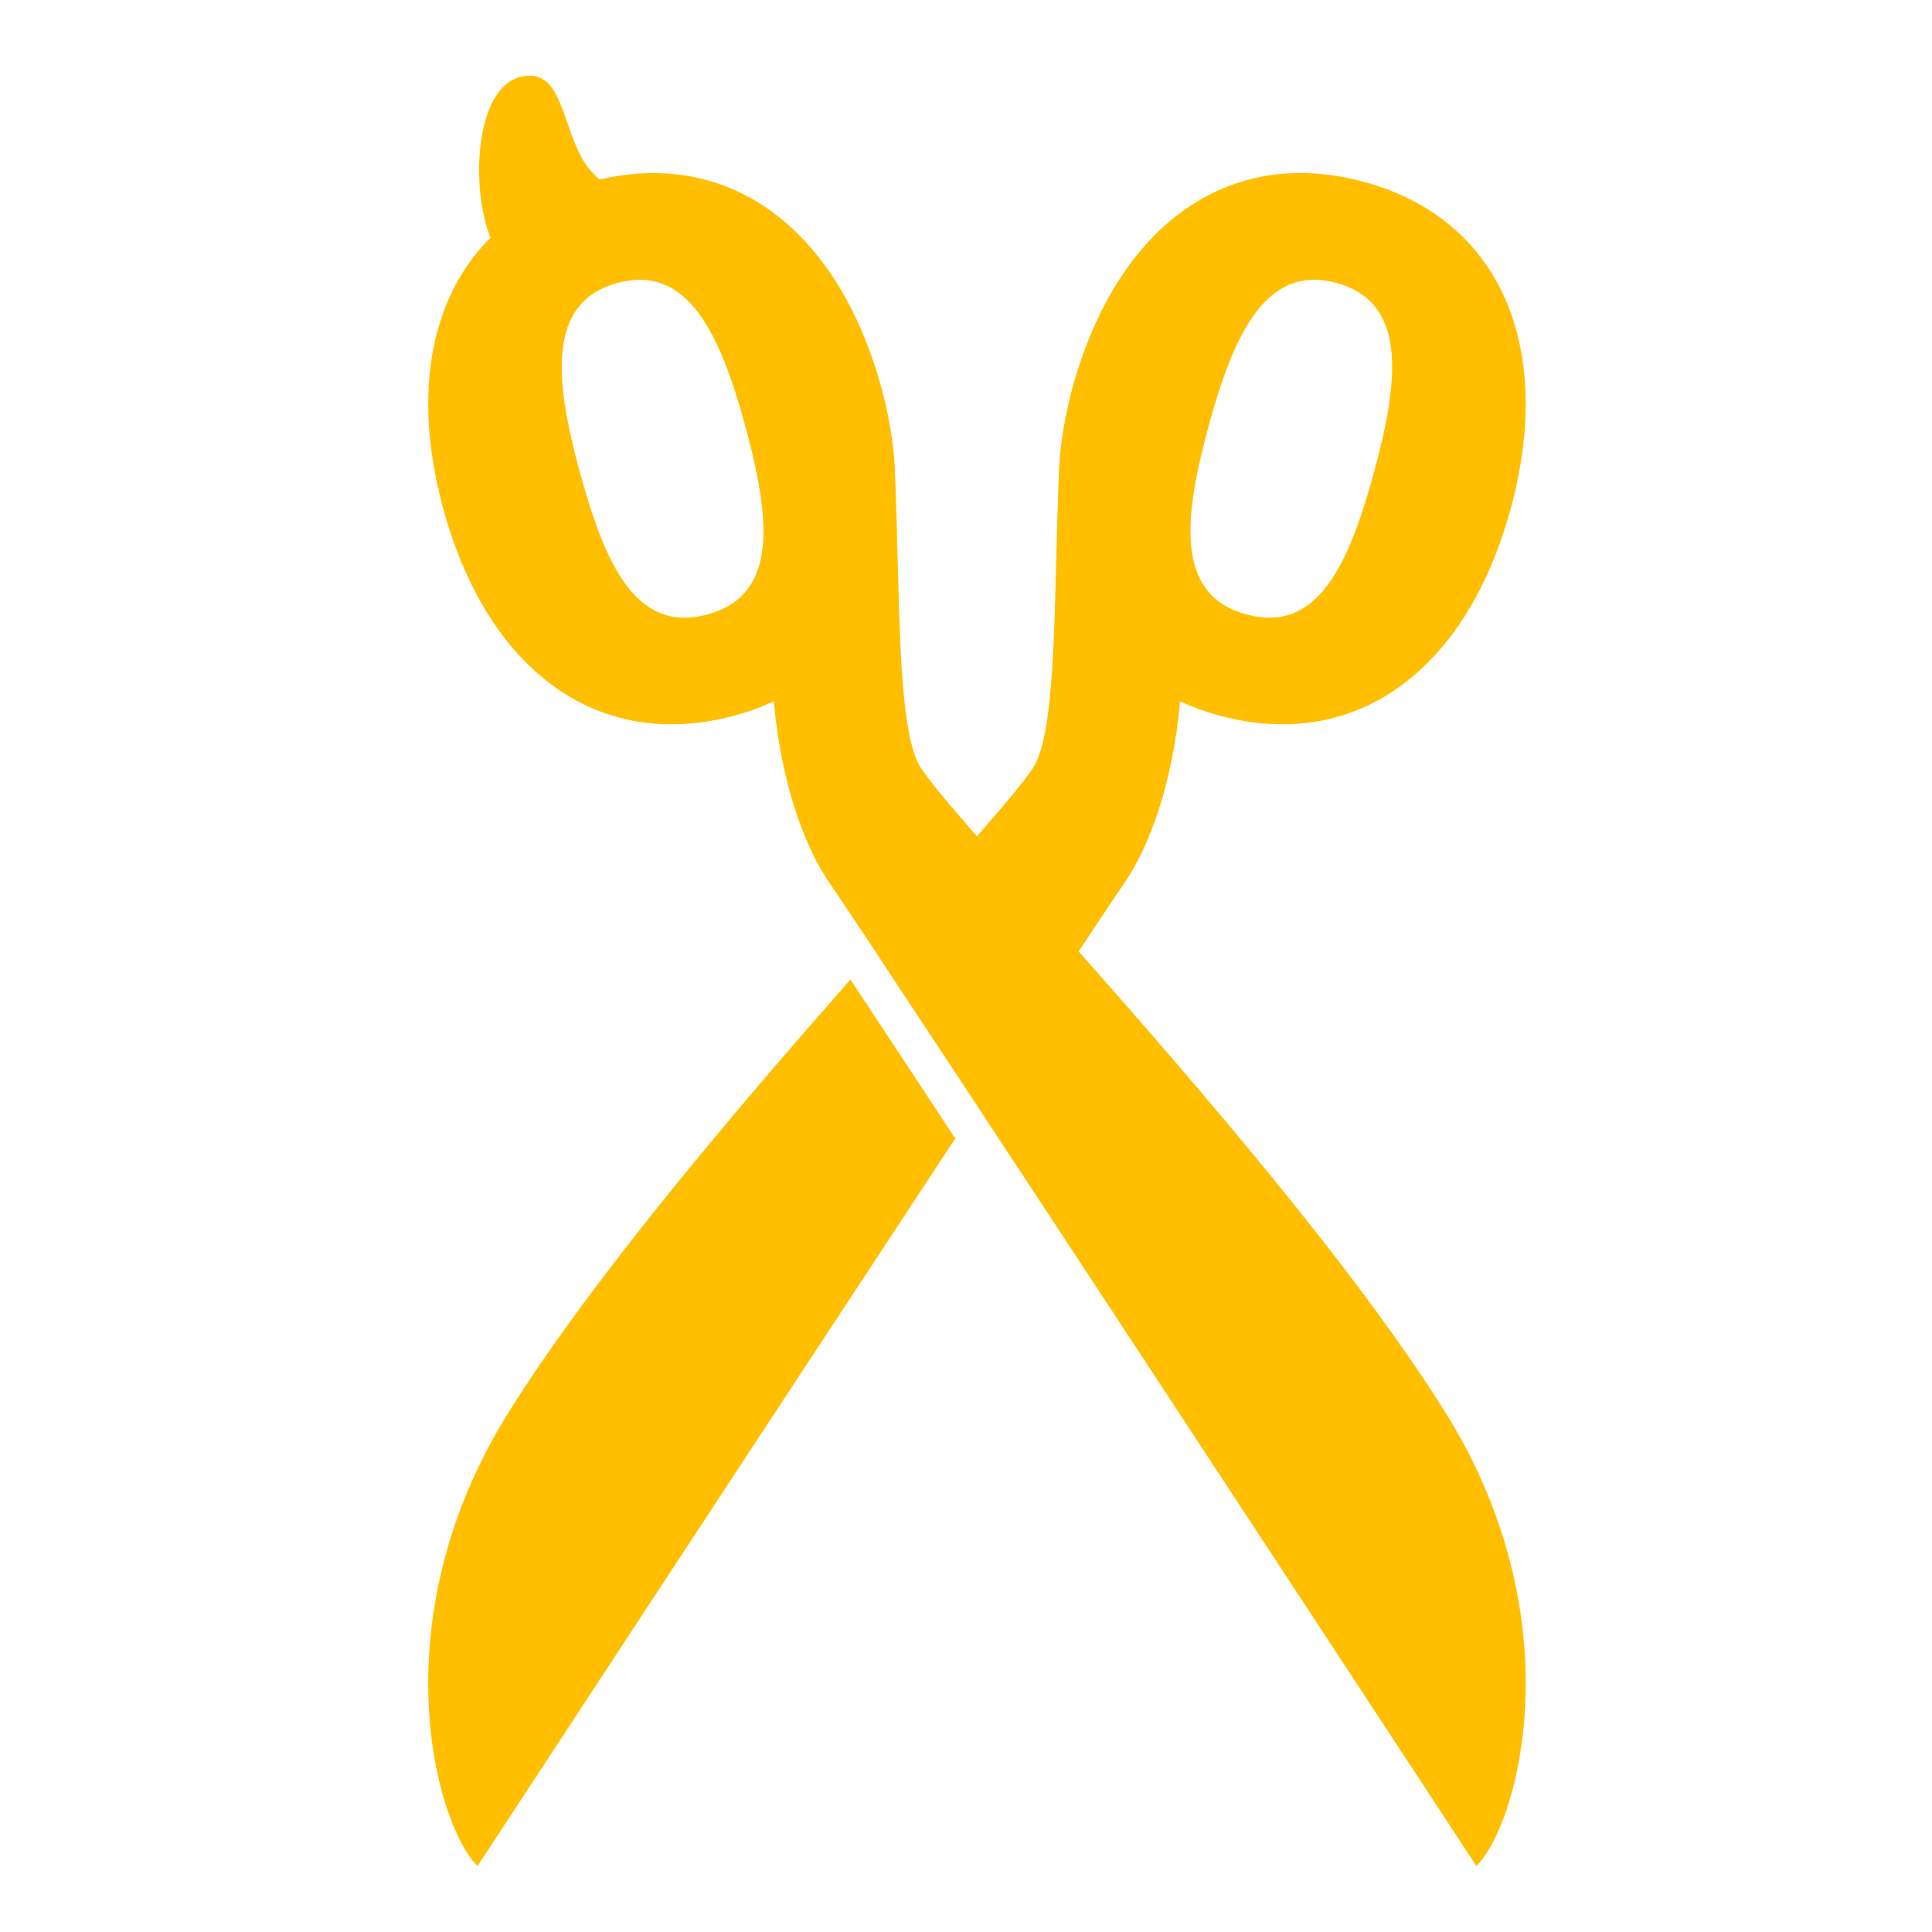 <svg xmlns="http://www.w3.org/2000/svg" version="1.1" xmlns:xlink="http://www.w3.org/1999/xlink" xmlns:svgjs="http://svgjs.dev/svgjs" width="500" height="500"><svg xmlns="http://www.w3.org/2000/svg" xmlns:xlink="http://www.w3.org/1999/xlink" width="500" zoomAndPan="magnify" viewBox="0 0 375 375" height="500" preserveAspectRatio="xMidYMid meet" version="1.0"><defs><clipPath id="SvgjsClipPath1003"><path d="M 83 14 L 297 14 L 297 362.336 L 83 362.336 Z M 83 14 " clip-rule="nonzero"></path></clipPath><clipPath id="SvgjsClipPath1002"><path d="M 83 190 L 186 190 L 186 362.336 L 83 362.336 Z M 83 190 " clip-rule="nonzero"></path></clipPath></defs><g clip-path="url(#c4f1179e7f)"><path fill="#ffbf00" d="M 286.566 362.195 C 290.863 357.977 296.137 344.551 296.137 326.723 C 296.137 311.391 292.238 292.805 280.465 274.016 C 262.859 245.926 232.488 210.816 209.367 184.664 C 213.938 177.758 217.031 173.129 218.008 171.738 C 223.242 164.277 227.676 151.652 229.047 136.121 C 231.398 137.207 233.902 138.141 236.594 138.867 C 263.066 146.074 284.648 130.246 293.242 98.66 C 301.824 67.086 291.035 42.453 264.754 35.301 C 238.273 28.102 216.695 43.93 208.102 75.512 C 206.66 80.824 205.746 86.719 205.578 90.719 C 204.523 115.855 205.164 139.852 201 148.188 C 199.98 150.227 195.805 155.254 189.625 162.332 C 183.441 155.246 179.273 150.23 178.254 148.188 C 174.086 139.852 174.727 115.855 173.676 90.719 C 173.508 86.719 172.59 80.824 171.152 75.512 C 162.754 44.66 141.965 28.855 116.32 34.852 C 115.949 34.488 115.574 34.117 115.203 33.734 C 108.723 27.109 110.164 12.812 101.137 14.891 C 92.199 16.941 91.27 36.344 95.211 46.129 C 87.301 54.031 83.117 65.152 83.117 78.383 C 83.117 84.703 84.066 91.504 86.012 98.66 C 94.605 130.246 116.184 146.074 142.66 138.867 C 145.348 138.141 147.852 137.211 150.203 136.121 C 151.574 151.652 156.012 164.277 161.246 171.738 C 168.355 181.879 286.566 362.195 286.566 362.195 Z M 241.926 119.258 C 228.195 115.523 229.629 100.953 234.586 82.719 C 239.551 64.473 245.887 51.234 259.422 54.922 C 272.945 58.602 271.719 73.223 266.746 91.465 C 261.742 109.898 255.652 122.992 241.926 119.258 Z M 112.5 91.469 C 110.445 83.934 109.035 77.016 109.035 71.23 C 109.035 63.012 111.891 57.082 119.832 54.922 C 133.367 51.234 139.699 64.473 144.664 82.719 C 146.73 90.316 148.184 97.277 148.184 103.086 C 148.184 111.215 145.332 117.082 137.324 119.258 C 123.598 122.992 117.508 109.898 112.5 91.469 Z M 112.5 91.469 " fill-opacity="1" fill-rule="nonzero"></path></g><g clip-path="url(#7c0b54ca16)"><path fill="#ffbf00" d="M 165.062 190.129 C 142.684 215.57 115.191 247.84 98.785 274.02 C 73.324 314.656 84.695 354.352 92.684 362.195 C 92.684 362.195 148.18 277.543 185.41 220.977 C 177.414 208.832 170.379 198.16 165.062 190.129 Z M 165.062 190.129 " fill-opacity="1" fill-rule="nonzero"></path></g></svg><style>@media (prefers-color-scheme: light) { :root { filter: none; } }
@media (prefers-color-scheme: dark) { :root { filter: none; } }
</style></svg>